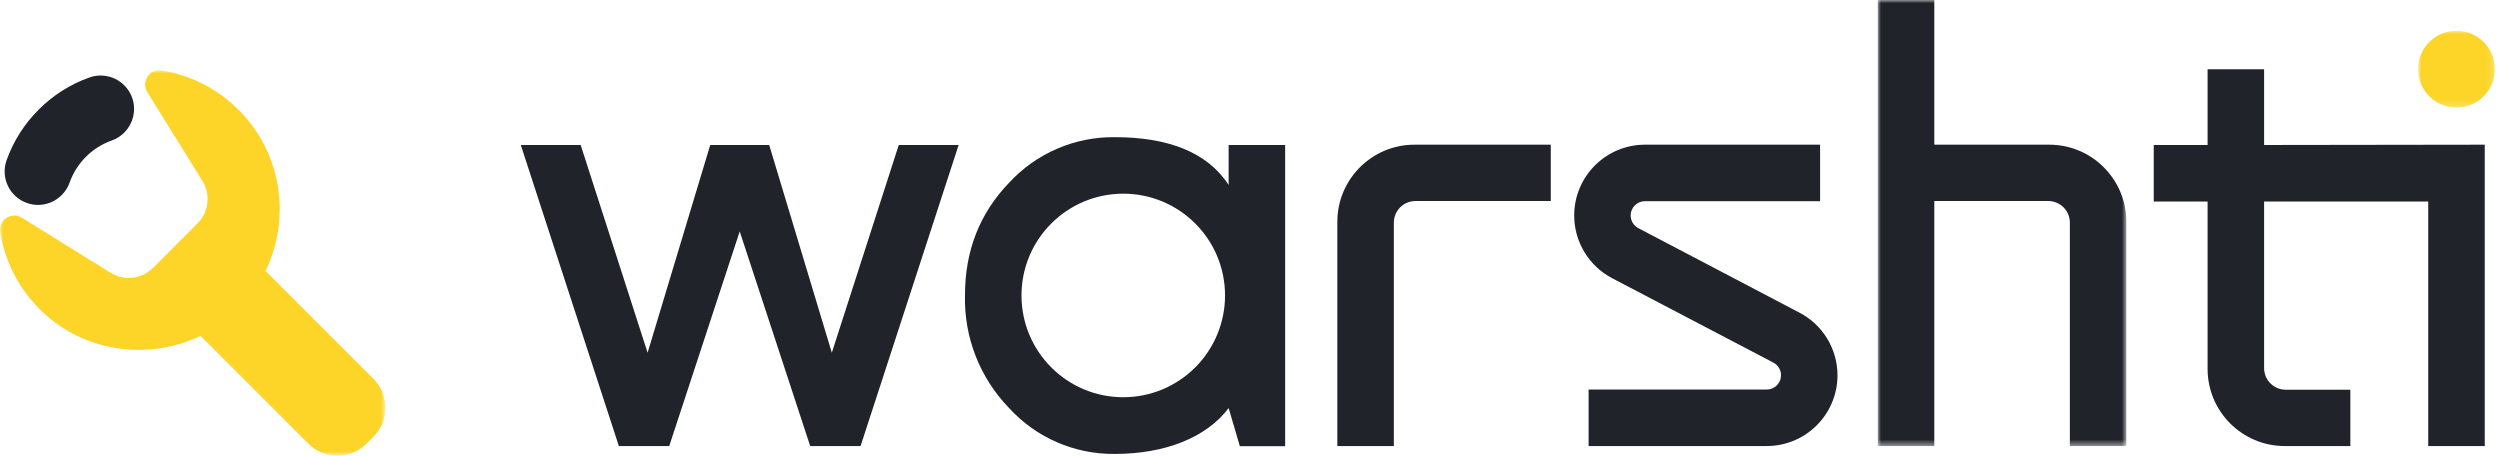 <?xml version="1.0" encoding="UTF-8"?>
<svg width="384px" height="70px" viewBox="0 0 384 70" version="1.1" xmlns="http://www.w3.org/2000/svg" xmlns:xlink="http://www.w3.org/1999/xlink">
    <title>Group 24 3</title>
    <defs>
        <polygon id="path-1" points="0 0 38.182 0 38.182 68.513 0 68.513"></polygon>
        <polygon id="path-3" points="0 0 11.801 0 11.801 11.801 0 11.801"></polygon>
        <polygon id="path-5" points="0 0 59.196 0 59.196 59.209 0 59.209"></polygon>
    </defs>
    <g id="Page-1" stroke="none" stroke-width="1" fill="none" fill-rule="evenodd">
        <g id="LOGOS" transform="translate(-1976, -77)">
            <g id="Group-24" transform="translate(1976, 77)">
                <polygon id="Fill-1" fill="#21232B" points="138.049 22.271 127.768 54.178 118.149 22.271 109.091 22.271 99.472 54.178 89.191 22.271 79.993 22.271 95.056 68.513 102.794 68.513 113.62 35.548 124.446 68.513 132.184 68.513 147.246 22.271"></polygon>
                <path d="M279.566,30.903 L279.566,22.223 L252.675,22.223 C246.667,22.223 241.797,27.093 241.797,33.101 C241.798,37.147 244.045,40.859 247.63,42.735 L272.385,55.693 C273.109,56.071 273.565,56.819 273.567,57.635 C273.567,58.849 272.583,59.833 271.369,59.833 L244.009,59.833 L244.009,68.513 L271.369,68.513 C277.374,68.509 282.24,63.64 282.24,57.635 C282.232,53.593 279.979,49.889 276.393,48.022 L251.645,35.043 C250.924,34.66 250.472,33.911 250.47,33.094 C250.47,32.512 250.702,31.954 251.114,31.543 C251.527,31.131 252.086,30.901 252.668,30.903 L279.566,30.903 Z" id="Fill-2" fill="#21232B"></path>
                <path d="M238.2,22.223 L217.266,22.223 C210.721,22.223 205.414,27.53 205.414,34.075 L205.414,68.513 L214.094,68.513 L214.094,34.2 C214.094,32.364 215.582,30.876 217.418,30.876 L238.2,30.876 L238.2,22.223 Z" id="Fill-4" fill="#21232B"></path>
                <path d="M172.533,61.015 C163.9,61.015 156.901,54.016 156.901,45.382 C156.901,36.748 163.9,29.749 172.533,29.749 C181.167,29.749 188.166,36.748 188.166,45.382 C188.166,49.528 186.519,53.504 183.587,56.436 C180.656,59.368 176.68,61.015 172.533,61.015 L172.533,61.015 Z M188.719,22.272 L188.719,28.409 C185.402,23.301 179.265,21.069 171.241,21.069 C165.066,20.992 159.15,23.549 154.972,28.097 C150.467,32.779 148.216,38.538 148.22,45.375 C148.068,51.806 150.5,58.029 154.972,62.653 C159.137,67.224 165.058,69.796 171.241,69.723 C178.954,69.723 185.298,67.207 188.719,62.68 L190.44,68.541 L197.399,68.541 L197.399,22.272 L188.719,22.272 Z" id="Fill-6" fill="#21232B"></path>
                <g id="Group-10" transform="translate(288.429, 0)">
                    <mask id="mask-2" fill="white">
                        <use xlink:href="#path-1"></use>
                    </mask>
                    <g id="Clip-9"></g>
                    <path d="M26.33,22.223 L8.68,22.223 L8.68,-0 L0,-0 L0,68.513 L8.68,68.513 L8.68,30.876 L26.178,30.876 C28.014,30.876 29.502,32.364 29.502,34.2 L29.502,68.513 L38.182,68.513 L38.182,34.075 C38.182,27.53 32.876,22.223 26.33,22.223" id="Fill-8" fill="#21232B" mask="url(#mask-2)"></path>
                </g>
                <path d="M347.766,22.271 L347.766,10.641 L339.086,10.641 L339.086,22.271 L330.815,22.271 L330.815,30.956 L339.086,30.956 L339.086,56.661 C339.086,63.207 344.392,68.513 350.938,68.513 L361.016,68.513 L361.016,59.861 L351.09,59.861 C349.254,59.861 347.766,58.372 347.766,56.536 L347.766,30.956 L372.974,30.956 L372.974,68.513 L381.658,68.513 L381.658,22.271 L381.658,22.223 L347.766,22.271 Z" id="Fill-11" fill="#21232B"></path>
                <g id="Group-15" transform="translate(371.416, 4.722)">
                    <mask id="mask-4" fill="white">
                        <use xlink:href="#path-3"></use>
                    </mask>
                    <g id="Clip-14"></g>
                    <path d="M11.801,5.901 C11.801,9.16 9.16,11.801 5.901,11.801 C2.642,11.801 0,9.16 0,5.901 C0,2.642 2.642,0 5.901,0 C9.16,0 11.801,2.642 11.801,5.901" id="Fill-13" fill="#FDD528" mask="url(#mask-4)"></path>
                </g>
                <path d="M18.736,20.014 C18.262,20.487 17.673,20.872 17.001,21.108 C13.846,22.216 11.318,24.757 10.217,27.893 C9.343,30.297 6.703,31.574 4.299,30.706 C1.883,29.852 0.625,27.199 1.479,24.789 C3.528,19.028 8.149,14.407 13.916,12.365 C16.329,11.514 18.976,12.778 19.83,15.194 C20.441,16.932 19.958,18.791 18.736,20.014" id="Fill-16" fill="#21232B"></path>
                <path d="M18.736,20.014 C18.262,20.487 17.673,20.872 17.001,21.108 C13.846,22.216 11.318,24.757 10.217,27.893 C9.343,30.297 6.703,31.574 4.299,30.706 C1.883,29.852 0.625,27.199 1.479,24.789 C3.528,19.028 8.149,14.407 13.916,12.365 C16.329,11.514 18.976,12.778 19.83,15.194 C20.441,16.932 19.958,18.791 18.736,20.014 Z" id="Stroke-18" stroke="#21232B"></path>
                <g id="Group-22" transform="translate(0, 10.791)">
                    <mask id="mask-6" fill="white">
                        <use xlink:href="#path-5"></use>
                    </mask>
                    <g id="Clip-21"></g>
                    <path d="M36.647,6.073 C33.292,2.718 29.109,0.71 24.756,0.027 C22.938,-0.258 21.656,1.792 22.626,3.356 L31.093,17.003 C32.387,19.088 32.075,21.79 30.339,23.525 L23.512,30.353 C21.776,32.088 19.075,32.4 16.99,31.106 L3.353,22.646 C1.752,21.652 -0.271,23.011 0.03,24.872 C0.845,29.913 3.441,34.718 7.848,38.265 C14.408,43.544 23.464,44.326 30.804,40.795 L47.371,57.362 C49.833,59.825 53.826,59.825 56.29,57.361 L57.348,56.303 C59.811,53.84 59.812,49.847 57.349,47.384 L40.785,30.821 C44.708,22.757 43.344,12.77 36.647,6.073" id="Fill-20" fill="#FDD528" mask="url(#mask-6)"></path>
                </g>
            </g>
        </g>
    </g>
</svg>